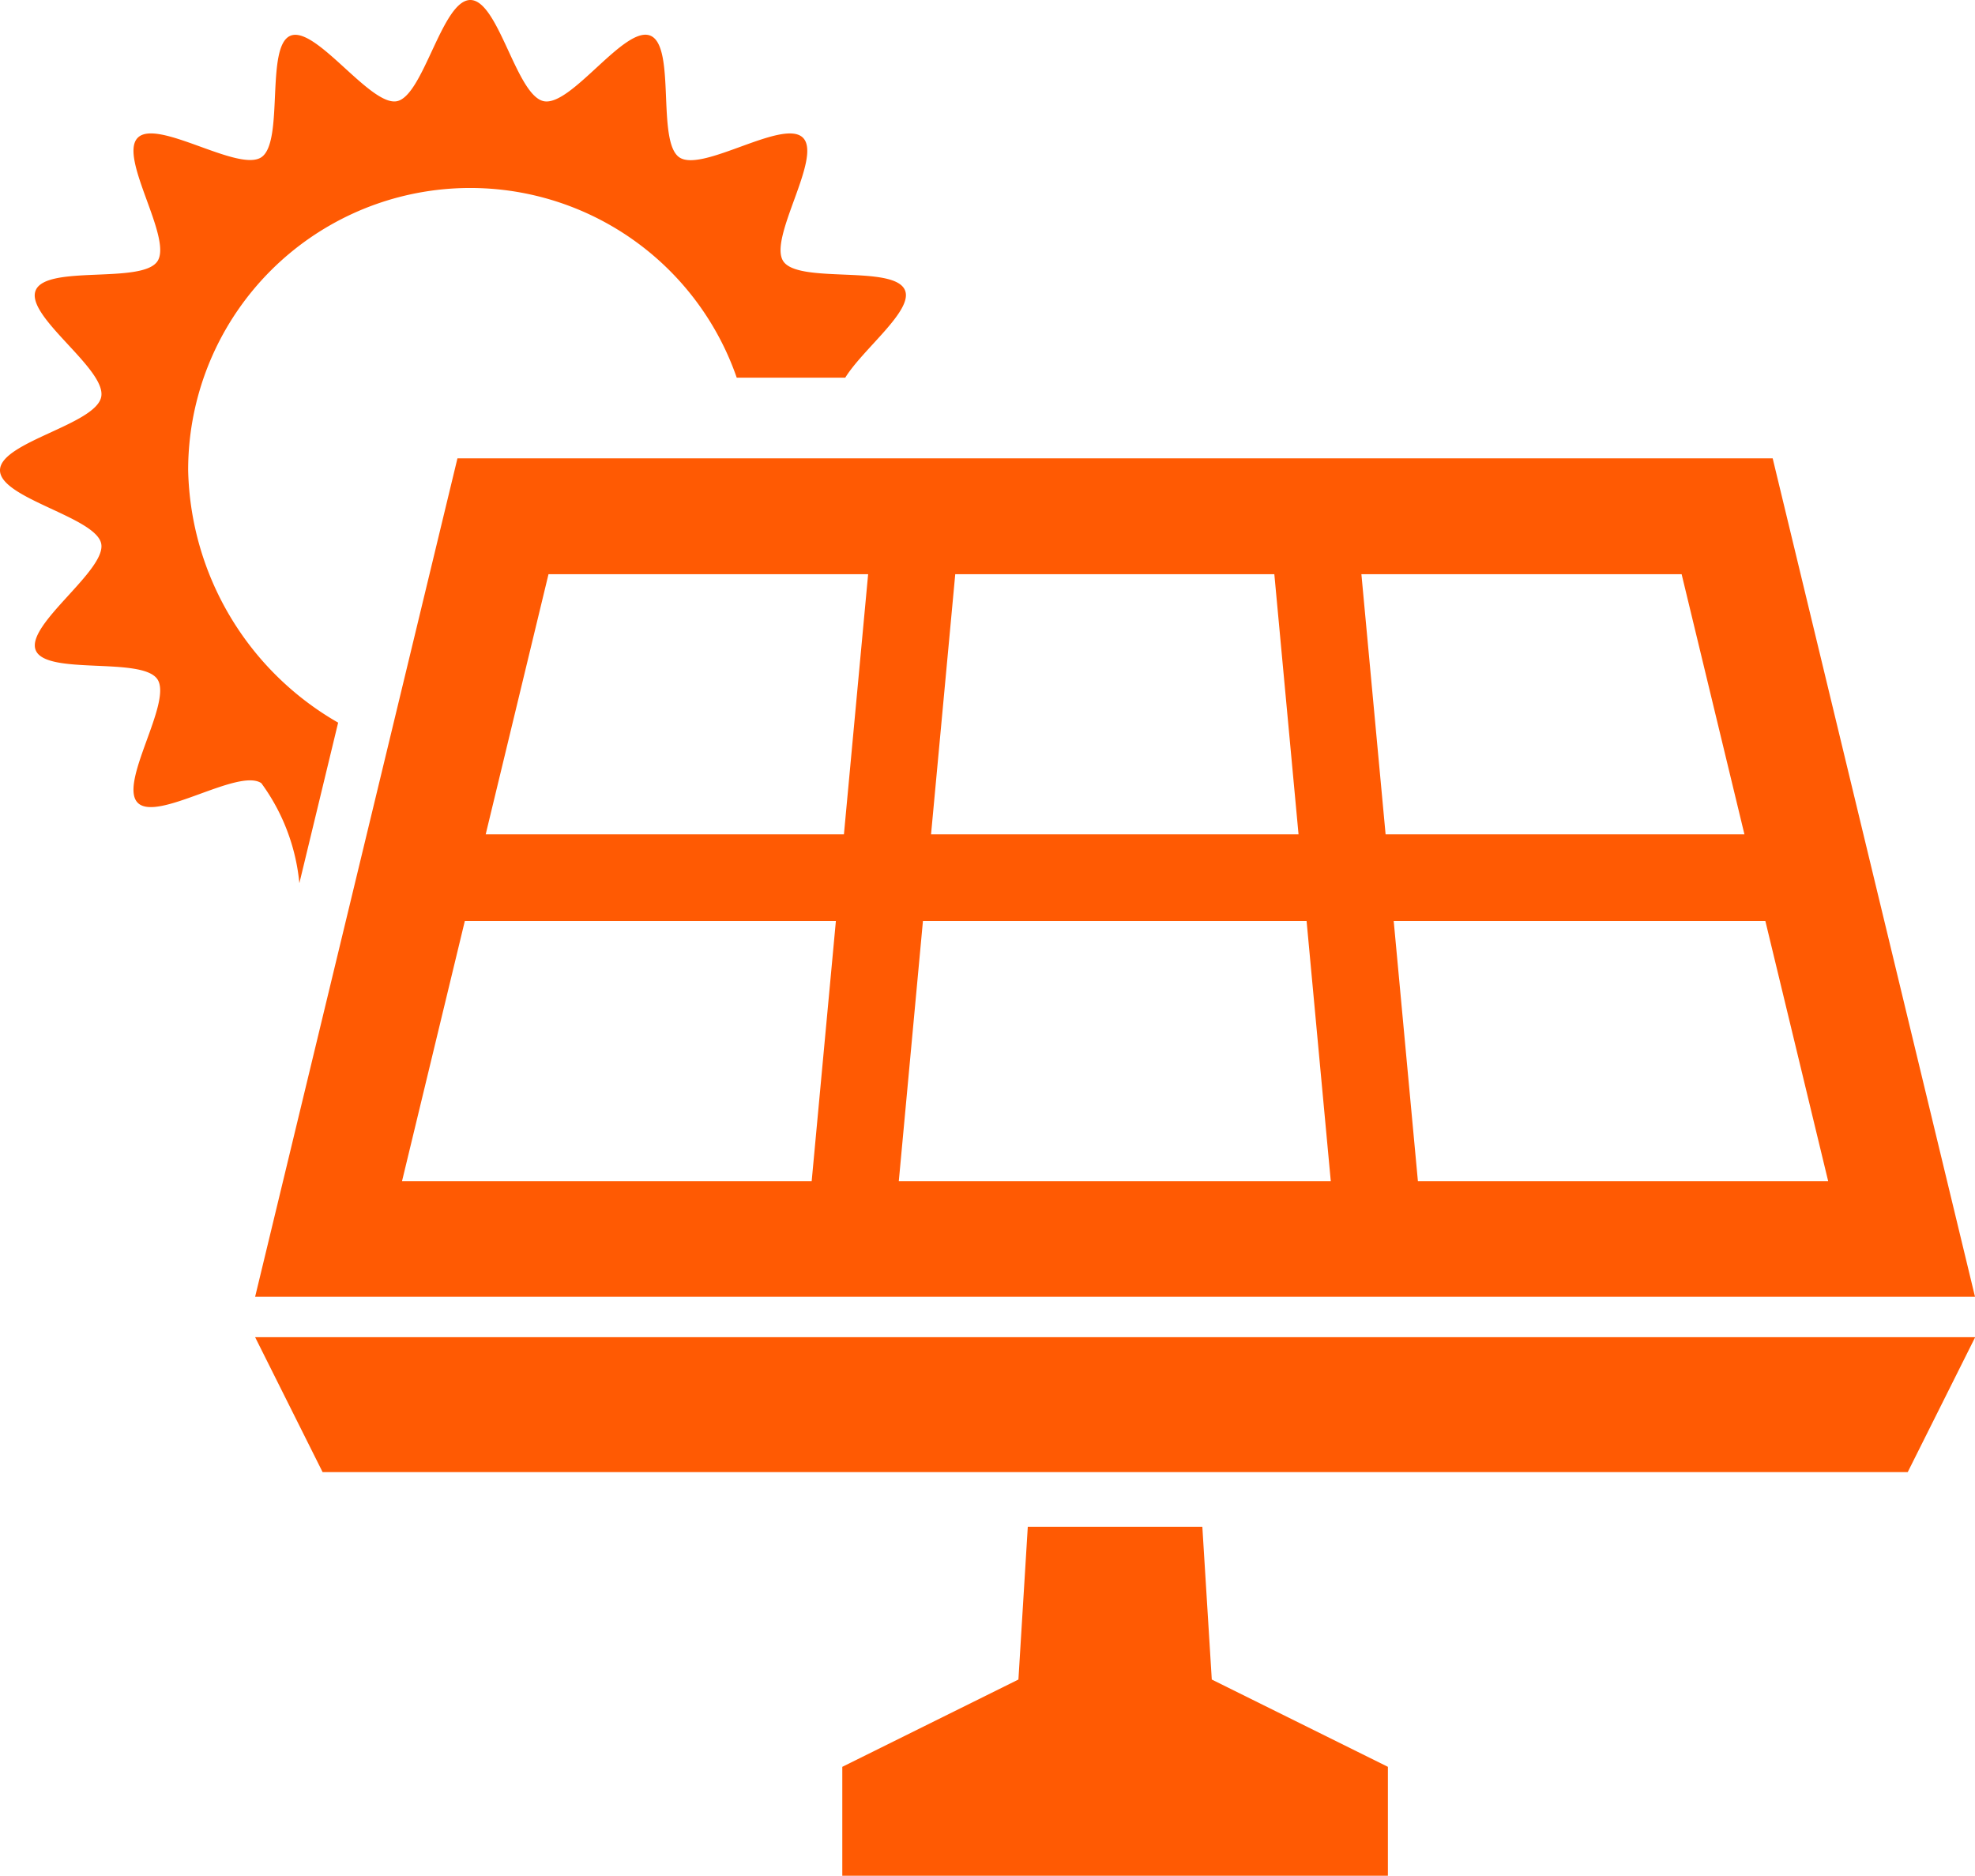 <svg xmlns="http://www.w3.org/2000/svg" xmlns:xlink="http://www.w3.org/1999/xlink" width="32.644" height="31.01" viewBox="0 0 32.644 31.01">
  <defs>
    <clipPath id="clip-path">
      <rect id="長方形_47" data-name="長方形 47" width="32.644" height="31.01" fill="#ff5a03"/>
    </clipPath>
  </defs>
  <g id="グループ_11" data-name="グループ 11" clip-path="url(#clip-path)">
    <path id="パス_8" data-name="パス 8" d="M4.948,14.6l.641-2.654A4.933,4.933,0,0,1,3.11,7.774a4.662,4.662,0,0,1,9.067-1.531h1.794c.292-.474,1.127-1.11.987-1.445-.176-.426-1.758-.1-2.011-.479s.649-1.718.325-2.042-1.661.58-2.042.325S11.176.767,10.751.59,9.444,1.763,8.989,1.673,8.241,0,7.774,0,7,1.586,6.56,1.673,5.217.417,4.8.591,4.7,2.348,4.319,2.6,2.6,1.953,2.277,2.277s.58,1.661.325,2.042S.767,4.372.59,4.8,1.763,6.1,1.673,6.56,0,7.307,0,7.774s1.586.773,1.673,1.214S.417,10.331.591,10.75s1.758.1,2.011.479-.648,1.718-.325,2.042,1.661-.58,2.042-.325A3.327,3.327,0,0,1,4.948,14.6" fill="#ff5a03"/>
    <path id="パス_9" data-name="パス 9" d="M66.144,132.759H94.571L91.227,118.9H69.488Zm26-1.911H85.363l-.4-4.3h6.143Zm-2.422-10.033,1.038,4.3H84.829l-.4-4.3Zm-12.006,0H82.99l.4,4.3H77.316Zm-.534,5.733h6.341l.4,4.3H76.783Zm-6.189-5.733h5.283l-.4,4.3H69.955Zm4.75,5.733-.4,4.3H68.572l1.038-4.3Z" transform="translate(-61.927 -111.323)" fill="#ff5a03"/>
    <path id="パス_10" data-name="パス 10" d="M67.259,348.924h26.2l1.115-2.23H66.144Z" transform="translate(-61.927 -324.589)" fill="#ff5a03"/>
    <path id="パス_11" data-name="パス 11" d="M224.309,395.854h-2.885l-.155,2.525-2.911,1.443v1.8h9.018v-1.8l-2.911-1.443Z" transform="translate(-204.436 -370.615)" fill="#ff5a03"/>
  </g>
</svg>

